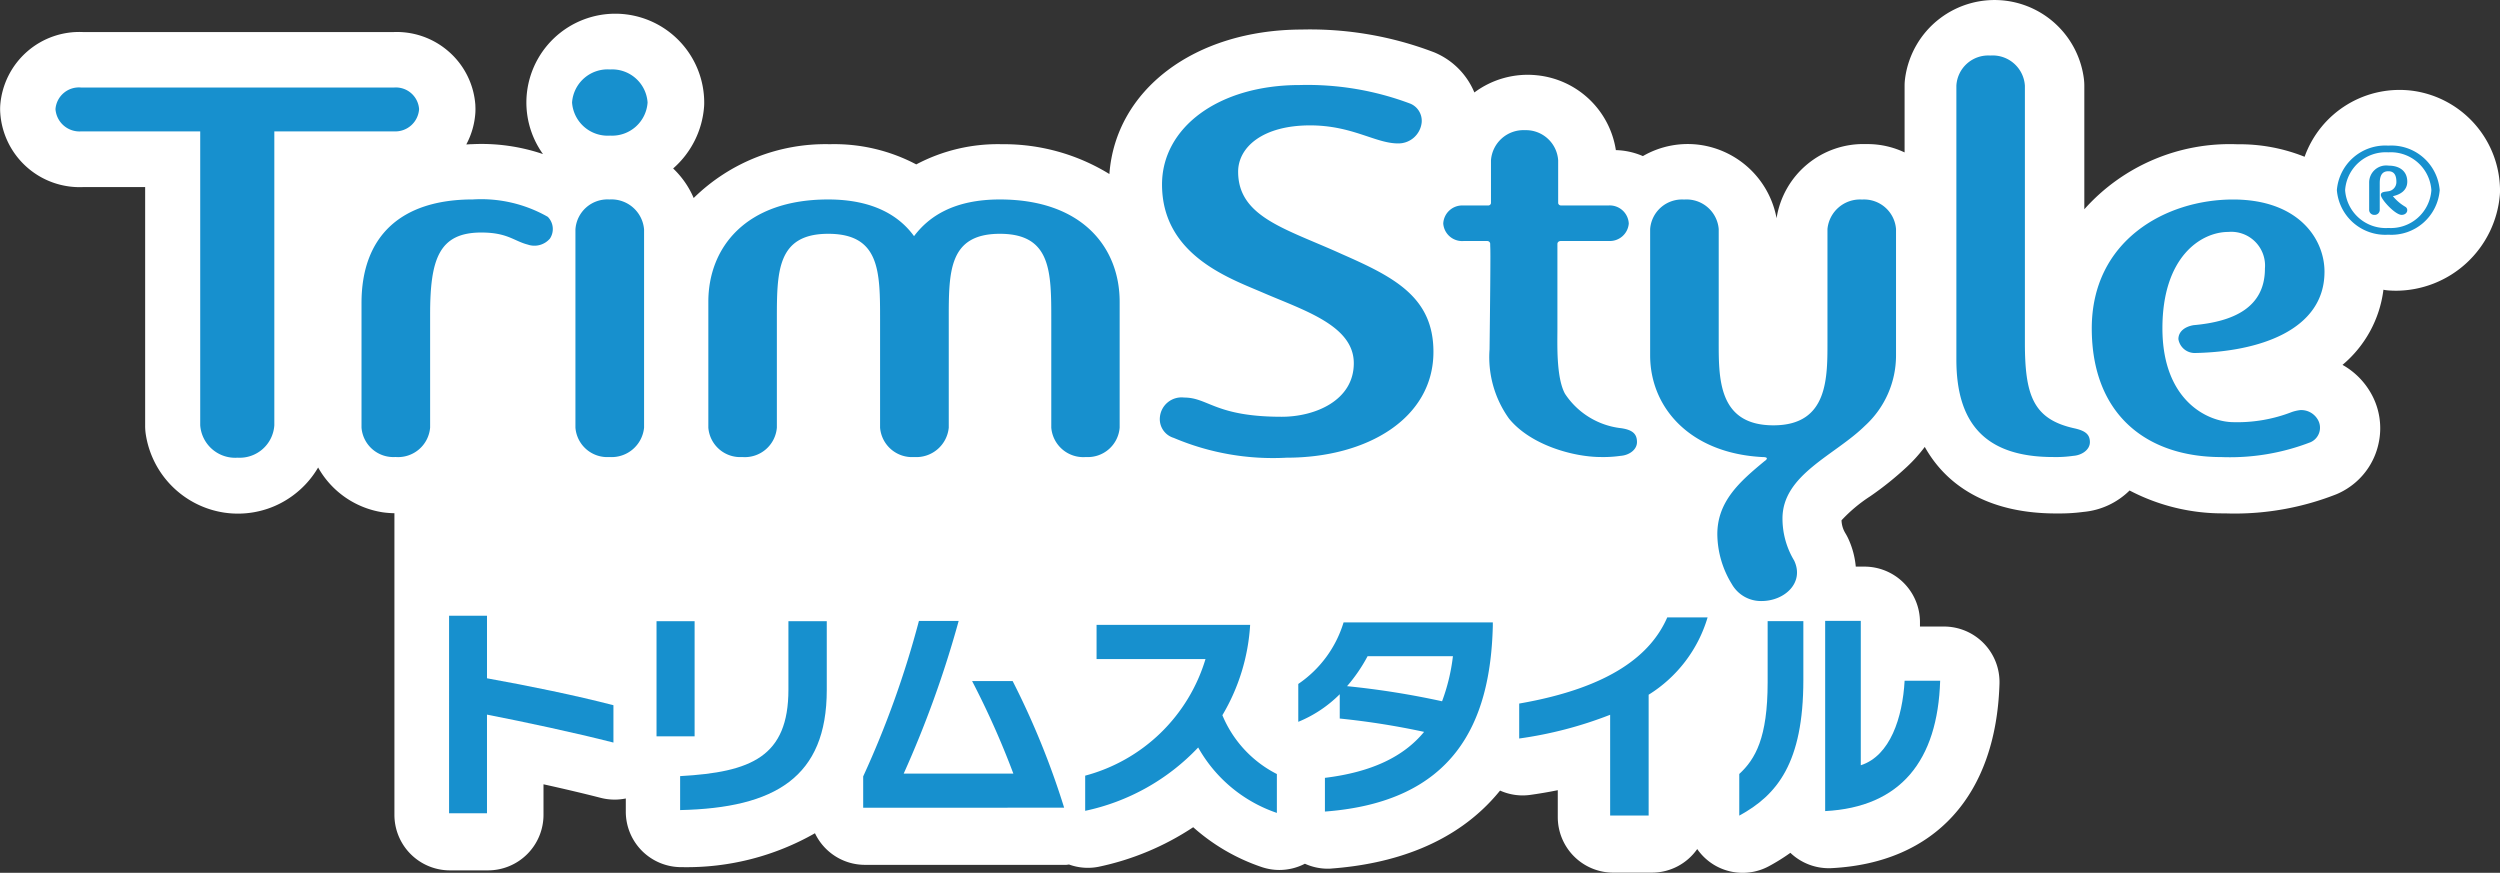 <svg xmlns="http://www.w3.org/2000/svg" width="180.069" height="62.865" viewBox="0 0 180.069 62.865">
  <rect x="0" y="0" width="180.069" height="62.865" fill="#333333" stroke="none"/>
  <g id="グループ_3661" data-name="グループ 3661" transform="translate(851.431 -853.952)">
    <path id="パス_45796" data-name="パス 45796" d="M-677.582,860.5a7.263,7.263,0,0,0-7.854,4.744,12.575,12.575,0,0,0-4.832-.9,14.027,14.027,0,0,0-11.034,4.681V860.13a4.08,4.08,0,0,0-.032-.506,6.493,6.493,0,0,0-5.621-5.619,6.5,6.5,0,0,0-7.26,5.618,3.917,3.917,0,0,0-.033.507v4.8a6.241,6.241,0,0,0-2.653-.6l-.14,0a6.324,6.324,0,0,0-6.428,5.339,6.542,6.542,0,0,0-5.462-5.274,6.443,6.443,0,0,0-4.167.8,5.254,5.254,0,0,0-1.946-.431,6.4,6.4,0,0,0-5.66-5.387,6.426,6.426,0,0,0-4.531,1.235,5.345,5.345,0,0,0-2.786-2.844q-.094-.042-.192-.078a25.017,25.017,0,0,0-9.467-1.61c-7.726.02-13.4,4.348-13.844,10.407a14.511,14.511,0,0,0-7.737-2.148,12.555,12.555,0,0,0-6.175,1.455,12.621,12.621,0,0,0-6.217-1.455,13.552,13.552,0,0,0-9.814,3.875,6.411,6.411,0,0,0-1.479-2.128,6.559,6.559,0,0,0,2.228-4.452c.007-.1.01-.193.01-.29a6.41,6.41,0,0,0-5.618-6.356,6.405,6.405,0,0,0-7.143,5.571,6.369,6.369,0,0,0,1.148,4.491,13.758,13.758,0,0,0-5.1-.713c-.145,0-.281.015-.424.019a5.609,5.609,0,0,0,.653-2.279,4.133,4.133,0,0,0,0-.51l0-.052a5.643,5.643,0,0,0-1.956-3.881,5.68,5.68,0,0,0-3.94-1.373h-22.353a5.716,5.716,0,0,0-5.97,5.242,3.877,3.877,0,0,0,0,.6,5.73,5.73,0,0,0,5.94,5.325h4.495v17.207a3.912,3.912,0,0,0,.041.573,6.735,6.735,0,0,0,5.666,5.668,6.755,6.755,0,0,0,.98.071,6.647,6.647,0,0,0,3.992-1.331,6.687,6.687,0,0,0,1.78-1.991,6.468,6.468,0,0,0,4.655,3.228,6.821,6.821,0,0,0,.84.065v7.514h0v14.211a4,4,0,0,0,4,4h2.738a4,4,0,0,0,4-4v-2.2c1.535.34,2.947.674,4.128.978a4.012,4.012,0,0,0,1.8.043v.947a4,4,0,0,0,1.2,2.86,4,4,0,0,0,2.8,1.14h.088a18.629,18.629,0,0,0,9.537-2.443,3.988,3.988,0,0,0,3.595,2.277h14.5c.071,0,.137-.02.207-.024a3.965,3.965,0,0,0,2.141.16,19.611,19.611,0,0,0,6.8-2.846,14.28,14.28,0,0,0,4.928,2.867,3.99,3.99,0,0,0,1.283.212,4,4,0,0,0,1.835-.45,3.974,3.974,0,0,0,1.621.358c.1,0,.2,0,.3-.012,4.224-.318,8.956-1.683,12.136-5.615a3.958,3.958,0,0,0,2.139.316q1.014-.14,2.018-.343v1.939a4,4,0,0,0,4,4h2.778a3.989,3.989,0,0,0,3.266-1.7,3.989,3.989,0,0,0,1.231,1.151,4,4,0,0,0,2.042.561,3.978,3.978,0,0,0,1.914-.489,14.221,14.221,0,0,0,1.522-.951l.011.01a4.007,4.007,0,0,0,2.963,1.093c7.432-.388,11.838-5.228,12.088-13.278a4,4,0,0,0-1.126-2.908,4,4,0,0,0-2.872-1.216h-1.729v-.316a4,4,0,0,0-4-4h-.624a6.115,6.115,0,0,0-.556-2.049,3.94,3.94,0,0,0-.2-.368,1.9,1.9,0,0,1-.271-.918,10.874,10.874,0,0,1,2.069-1.732,23.01,23.01,0,0,0,2.628-2.109,10.8,10.8,0,0,0,1.3-1.446c1.736,3.1,4.98,4.793,9.447,4.793h0c.1,0,.191,0,.286,0a12.913,12.913,0,0,0,1.694-.111,5.416,5.416,0,0,0,3.324-1.543,14.436,14.436,0,0,0,6.855,1.648c.238.008.475.013.712.013a19.979,19.979,0,0,0,7.255-1.361c.072-.027.142-.057.212-.089a5.157,5.157,0,0,0,.631-.342,5.113,5.113,0,0,0,2.263-3.227,5.09,5.09,0,0,0-.663-3.85,5.363,5.363,0,0,0-1.928-1.84,8.412,8.412,0,0,0,2.948-5.412c.042.006.083.018.125.024.1.015.211.025.317.032.156.01.312.015.466.015a7.536,7.536,0,0,0,7.477-6.906c.009-.107.013-.212.013-.318A7.282,7.282,0,0,0-677.582,860.5Z" fill="#fff"/>
    <g id="グループ_3660" data-name="グループ 3660">
      <g id="グループ_3658" data-name="グループ 3658">
        <path id="パス_45797" data-name="パス 45797" d="M-823.035,863.416h-8.637v21.166a2.5,2.5,0,0,1-2.638,2.336,2.523,2.523,0,0,1-2.7-2.336V863.416h-8.577a1.733,1.733,0,0,1-1.848-1.605,1.694,1.694,0,0,1,1.848-1.555h22.547a1.677,1.677,0,0,1,1.795,1.555A1.717,1.717,0,0,1-823.035,863.416Z" fill="#1790ce"/>
        <path id="パス_45798" data-name="パス 45798" d="M-813.415,871.57c-1.005-.257-1.458-.87-3.347-.87-3.05,0-3.688,1.911-3.688,5.9v8.151a2.32,2.32,0,0,1-2.5,2.118,2.3,2.3,0,0,1-2.442-2.118v-8.977c0-4.726,2.746-7.457,8.029-7.457a9.69,9.69,0,0,1,5.387,1.253,1.246,1.246,0,0,1,.157,1.564A1.47,1.47,0,0,1-813.415,871.57Z" fill="#1790ce"/>
        <path id="パス_45799" data-name="パス 45799" d="M-807.487,863.72a2.572,2.572,0,0,1-2.74-2.384,2.567,2.567,0,0,1,2.74-2.381,2.556,2.556,0,0,1,2.7,2.381A2.561,2.561,0,0,1-807.487,863.72Zm-.053,23.151a2.3,2.3,0,0,1-2.444-2.118V870.484a2.311,2.311,0,0,1,2.444-2.165,2.356,2.356,0,0,1,2.5,2.165v14.269A2.35,2.35,0,0,1-807.54,886.871Z" fill="#1790ce"/>
        <path id="パス_45800" data-name="パス 45800" d="M-773.216,886.871a2.314,2.314,0,0,1-2.494-2.118v-7.761c0-3.47,0-6.2-3.7-6.2s-3.684,2.734-3.684,6.2v7.761a2.349,2.349,0,0,1-2.494,2.118,2.308,2.308,0,0,1-2.453-2.118v-7.761c0-3.47,0-6.2-3.734-6.2-3.7,0-3.7,2.734-3.7,6.2v7.761a2.315,2.315,0,0,1-2.5,2.118,2.3,2.3,0,0,1-2.436-2.118v-9.065c0-3.9,2.693-7.369,8.629-7.369,3.344,0,5.181,1.253,6.187,2.643,1.044-1.39,2.839-2.643,6.178-2.643,5.942,0,8.632,3.466,8.632,7.369v9.065A2.3,2.3,0,0,1-773.216,886.871Z" fill="#1790ce"/>
        <path id="パス_45801" data-name="パス 45801" d="M-758.756,886.918a18.274,18.274,0,0,1-8.132-1.425,1.409,1.409,0,0,1-1-1.478,1.566,1.566,0,0,1,1.751-1.428c1.743,0,2.246,1.384,7.03,1.384,2.394,0,5.187-1.168,5.187-3.858,0-2.738-3.643-3.818-6.635-5.119-2.444-1.044-7.178-2.734-7.178-7.758,0-4.077,4.038-7.159,9.921-7.159a21.013,21.013,0,0,1,7.982,1.348,1.341,1.341,0,0,1,.8,1.339,1.686,1.686,0,0,1-1.7,1.519c-1.641,0-3.29-1.3-6.342-1.3-3.384,0-5.179,1.555-5.179,3.339,0,3.29,3.489,4.118,7.48,5.936,3.742,1.646,6.587,3.085,6.587,7.032C-748.178,884.057-752.917,886.918-758.756,886.918Z" fill="#1790ce"/>
        <path id="パス_45802" data-name="パス 45802" d="M-734.707,886.786a8.741,8.741,0,0,1-1.406.085c-1.994,0-5.082-.864-6.629-2.77a7.592,7.592,0,0,1-1.4-4.983c.1-8.371.047-6.941.047-7.59a.208.208,0,0,0-.2-.215h-1.735a1.363,1.363,0,0,1-1.447-1.26,1.369,1.369,0,0,1,1.447-1.3h1.79a.2.2,0,0,0,.2-.165V865.5a2.347,2.347,0,0,1,2.453-2.172A2.326,2.326,0,0,1-739.2,865.5v3.085a.2.2,0,0,0,.2.165h3.444a1.375,1.375,0,0,1,1.442,1.3,1.369,1.369,0,0,1-1.442,1.26H-739c-.15,0-.254.083-.254.215v6.113c0,1.082-.094,3.516.549,4.681a5.587,5.587,0,0,0,4.044,2.475c.845.124,1.138.431,1.138,1S-734.113,886.747-734.707,886.786Z" fill="#1790ce"/>
        <path id="パス_45803" data-name="パス 45803" d="M-717.107,884.623c-2.155,2.124-5.936,3.513-5.936,6.673a5.874,5.874,0,0,0,.843,3.036c.751,1.6-.7,2.911-2.351,2.911a2.409,2.409,0,0,1-2.141-1.221,6.938,6.938,0,0,1-1.044-3.593c0-2.384,1.649-3.812,3.389-5.254.252-.168.252-.3-.094-.3-5.242-.254-8.134-3.549-8.134-7.327v-9.1a2.3,2.3,0,0,1,2.447-2.123,2.325,2.325,0,0,1,2.492,2.123v7.939c0,2.726-.1,6.2,3.941,6.2,3.989,0,3.892-3.475,3.892-6.2v-7.939a2.352,2.352,0,0,1,2.489-2.123,2.309,2.309,0,0,1,2.449,2.123v9.1A6.849,6.849,0,0,1-717.107,884.623Z" fill="#1790ce"/>
        <path id="パス_45804" data-name="パス 45804" d="M-702.1,886.786a8.757,8.757,0,0,1-1.444.085c-4.933,0-6.974-2.464-6.974-7.015V860.124a2.3,2.3,0,0,1,2.441-2.172,2.326,2.326,0,0,1,2.494,2.172v18.514c0,3.773.591,5.5,3.536,6.159.8.174,1.146.431,1.146,1S-701.507,886.747-702.1,886.786Z" fill="#1790ce"/>
        <path id="パス_45805" data-name="パス 45805" d="M-693.326,879.378a1.189,1.189,0,0,1-1.2-1c0-.569.5-.909,1.1-1.006,2.84-.251,5.132-1.251,5.132-4.071a2.434,2.434,0,0,0-2.638-2.643c-1.949,0-4.745,1.77-4.745,6.941,0,5.2,3.246,6.761,5.143,6.761a10.833,10.833,0,0,0,4.187-.734,2.94,2.94,0,0,1,.6-.136,1.377,1.377,0,0,1,1.237.647A1.143,1.143,0,0,1-685,885.8a16.055,16.055,0,0,1-6.43,1.074c-5.442,0-9.336-3.118-9.336-9.269,0-6.336,5.336-9.283,10.181-9.283,4.684,0,6.582,2.817,6.582,5.2C-684,877.77-688.791,879.292-693.326,879.378Z" fill="#1790ce"/>
        <path id="パス_45806" data-name="パス 45806" d="M-679.405,870.857a3.5,3.5,0,0,1-3.707-3.21,3.5,3.5,0,0,1,3.707-3.206,3.493,3.493,0,0,1,3.7,3.206A3.492,3.492,0,0,1-679.405,870.857Zm0-5.933a2.934,2.934,0,0,0-3.113,2.723,2.934,2.934,0,0,0,3.113,2.726,2.93,2.93,0,0,0,3.1-2.726A2.93,2.93,0,0,0-679.405,864.924Zm.328,3.157a3.313,3.313,0,0,0,.89.762c.262.144.166.586-.263.586-.461,0-1.494-1.121-1.494-1.436,0-.238.31-.221.5-.26a.67.67,0,0,0,.619-.685c0-.591-.252-.762-.58-.762s-.619.16-.619.856v1.945a.362.362,0,0,1-.384.342.361.361,0,0,1-.378-.342v-1.975a1.225,1.225,0,0,1,1.392-1.23c.817,0,1.353.409,1.353,1.155C-678.041,867.7-678.6,867.982-679.077,868.081Z" fill="#1790ce"/>
      </g>
      <g id="グループ_3659" data-name="グループ 3659">
        <path id="パス_45807" data-name="パス 45807" d="M-816.354,905.424v7.107h-2.731V898.3h2.731v4.508c3.044.547,6.414,1.24,9.107,1.939v2.69C-810.081,906.714-813.594,905.965-816.354,905.424Z" fill="#1790ce"/>
        <path id="パス_45808" data-name="パス 45808" d="M-804.143,906.987v-8.294h2.743v8.294Zm1.7,5.312v-2.445c5.13-.287,7.8-1.4,7.8-6.231v-4.93h2.762v4.958C-791.882,909.934-795.6,912.15-802.447,912.3Z" fill="#1790ce"/>
        <path id="パス_45809" data-name="パス 45809" d="M-789.258,912.133v-2.259a68.761,68.761,0,0,0,4.016-11.2h2.862a75.851,75.851,0,0,1-3.961,11h7.9a60.428,60.428,0,0,0-2.972-6.667h2.92a57.92,57.92,0,0,1,3.709,9.12Z" fill="#1790ce"/>
        <path id="パス_45810" data-name="パス 45810" d="M-765.129,907.791a15.665,15.665,0,0,1-8.139,4.563v-2.533a12.379,12.379,0,0,0,8.667-8.4h-7.847v-2.461h11.062a14.415,14.415,0,0,1-2,6.507,8.331,8.331,0,0,0,3.925,4.237v2.8A10.3,10.3,0,0,1-765.129,907.791Z" fill="#1790ce"/>
        <path id="パス_45811" data-name="パス 45811" d="M-756,912.407v-2.428c3.353-.412,5.663-1.514,7.143-3.312a55.306,55.306,0,0,0-6.076-.961v-1.751a9.045,9.045,0,0,1-2.986,1.988v-2.728a8.248,8.248,0,0,0,3.262-4.431h10.75v.254C-744.079,906.1-746.744,911.708-756,912.407Zm3.074-11.192a11.593,11.593,0,0,1-1.48,2.16,60.214,60.214,0,0,1,6.844,1.088,13.89,13.89,0,0,0,.782-3.248Z" fill="#1790ce"/>
        <path id="パス_45812" data-name="パス 45812" d="M-732.683,903.991v8.7h-2.773v-7.256a28.8,28.8,0,0,1-6.551,1.71v-2.517c6.656-1.157,9.515-3.571,10.664-6.206h2.906A9.852,9.852,0,0,1-732.683,903.991Z" fill="#1790ce"/>
        <path id="パス_45813" data-name="パス 45813" d="M-726.156,912.7v-3c1.157-1.069,2.044-2.6,2.044-6.6v-4.411h2.572v4.24C-721.54,908.893-723.419,911.211-726.156,912.7Zm6.187-.329v-13.7h2.566v10.4c2.124-.683,3.011-3.447,3.157-6.088h2.56C-711.865,908.733-714.525,912.089-719.969,912.373Z" fill="#1790ce"/>
      </g>
    </g>
  </g>
</svg>
